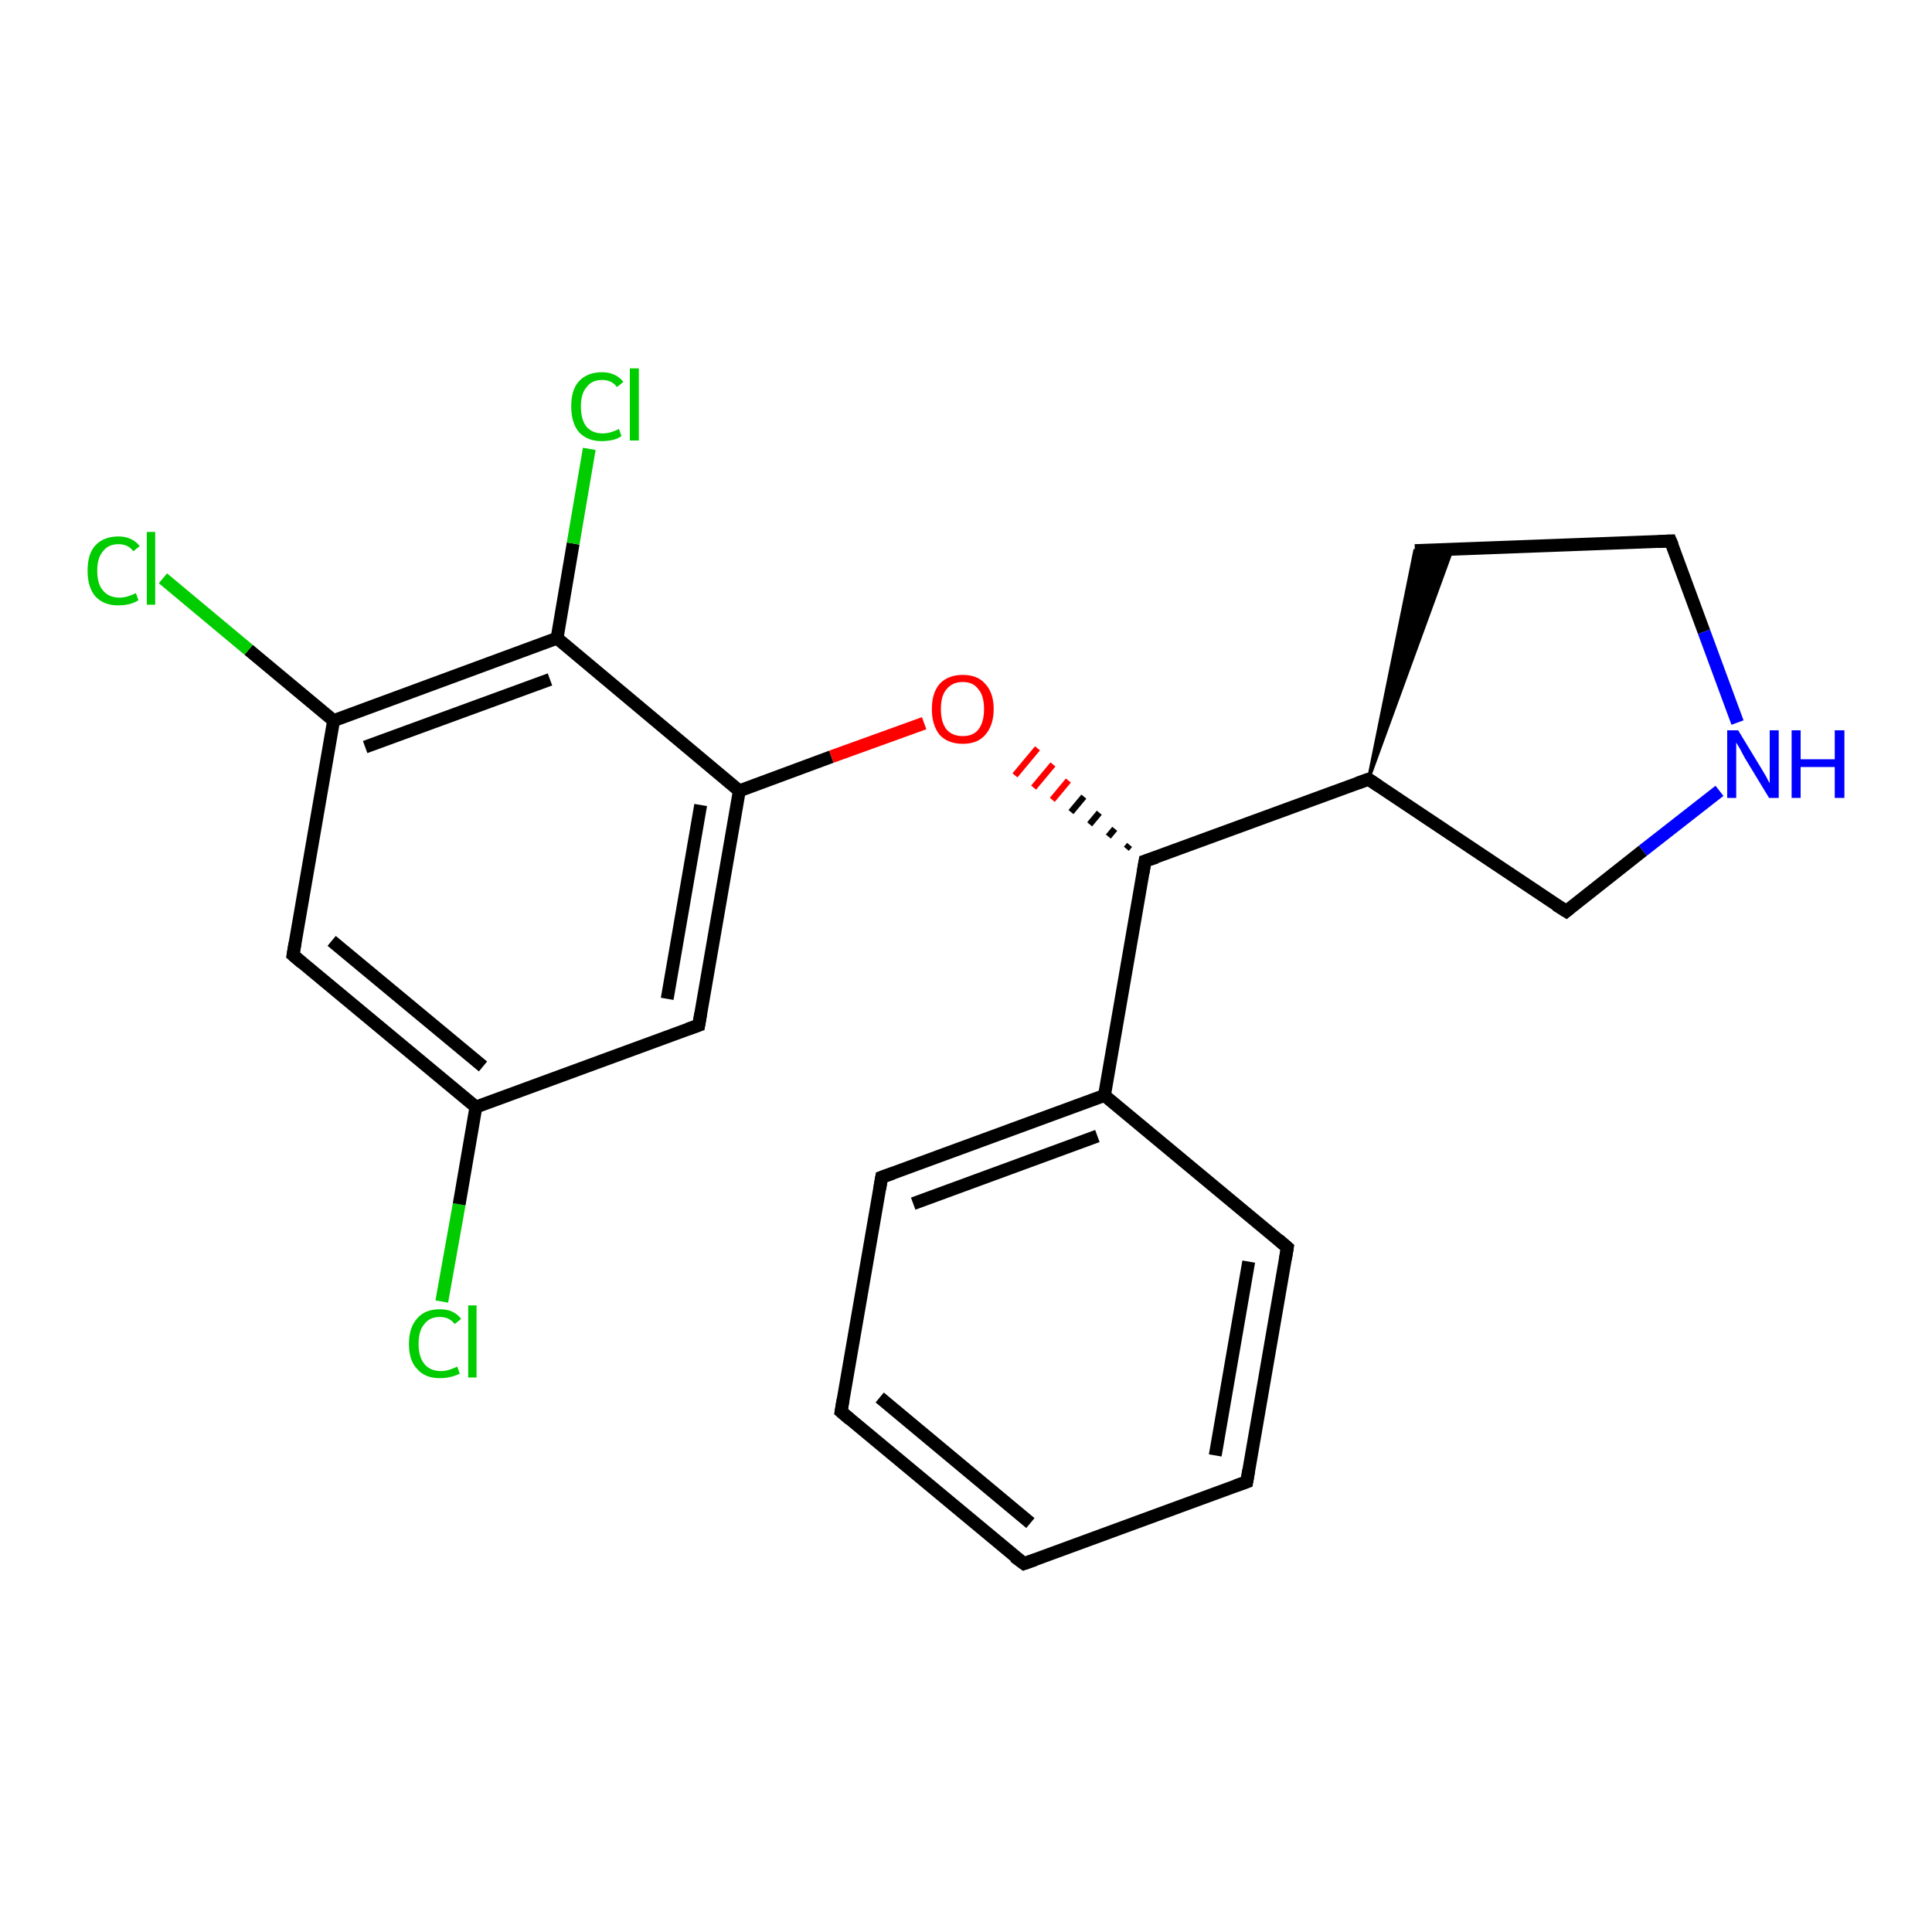 <?xml version='1.0' encoding='iso-8859-1'?>
<svg version='1.1' baseProfile='full'
              xmlns='http://www.w3.org/2000/svg'
                      xmlns:rdkit='http://www.rdkit.org/xml'
                      xmlns:xlink='http://www.w3.org/1999/xlink'
                  xml:space='preserve'
width='300px' height='300px' viewBox='0 0 300 300'>
<!-- END OF HEADER -->
<rect style='opacity:1.0;fill:#FFFFFF;stroke:none' width='300.0' height='300.0' x='0.0' y='0.0'> </rect>
<path class='bond-0 atom-0 atom-1' d='M 68.6,202.1 L 71.3,187.0' style='fill:none;fill-rule:evenodd;stroke:#00CC00;stroke-width:2.0px;stroke-linecap:butt;stroke-linejoin:miter;stroke-opacity:1' />
<path class='bond-0 atom-0 atom-1' d='M 71.3,187.0 L 73.9,171.9' style='fill:none;fill-rule:evenodd;stroke:#000000;stroke-width:2.0px;stroke-linecap:butt;stroke-linejoin:miter;stroke-opacity:1' />
<path class='bond-1 atom-1 atom-2' d='M 73.9,171.9 L 45.5,148.3' style='fill:none;fill-rule:evenodd;stroke:#000000;stroke-width:2.0px;stroke-linecap:butt;stroke-linejoin:miter;stroke-opacity:1' />
<path class='bond-1 atom-1 atom-2' d='M 75.0,165.6 L 51.5,146.1' style='fill:none;fill-rule:evenodd;stroke:#000000;stroke-width:2.0px;stroke-linecap:butt;stroke-linejoin:miter;stroke-opacity:1' />
<path class='bond-2 atom-2 atom-3' d='M 45.5,148.3 L 51.8,111.9' style='fill:none;fill-rule:evenodd;stroke:#000000;stroke-width:2.0px;stroke-linecap:butt;stroke-linejoin:miter;stroke-opacity:1' />
<path class='bond-3 atom-3 atom-4' d='M 51.8,111.9 L 38.6,100.9' style='fill:none;fill-rule:evenodd;stroke:#000000;stroke-width:2.0px;stroke-linecap:butt;stroke-linejoin:miter;stroke-opacity:1' />
<path class='bond-3 atom-3 atom-4' d='M 38.6,100.9 L 25.3,89.8' style='fill:none;fill-rule:evenodd;stroke:#00CC00;stroke-width:2.0px;stroke-linecap:butt;stroke-linejoin:miter;stroke-opacity:1' />
<path class='bond-4 atom-3 atom-5' d='M 51.8,111.9 L 86.5,99.1' style='fill:none;fill-rule:evenodd;stroke:#000000;stroke-width:2.0px;stroke-linecap:butt;stroke-linejoin:miter;stroke-opacity:1' />
<path class='bond-4 atom-3 atom-5' d='M 56.7,116.0 L 85.4,105.5' style='fill:none;fill-rule:evenodd;stroke:#000000;stroke-width:2.0px;stroke-linecap:butt;stroke-linejoin:miter;stroke-opacity:1' />
<path class='bond-5 atom-5 atom-6' d='M 86.5,99.1 L 89.0,84.4' style='fill:none;fill-rule:evenodd;stroke:#000000;stroke-width:2.0px;stroke-linecap:butt;stroke-linejoin:miter;stroke-opacity:1' />
<path class='bond-5 atom-5 atom-6' d='M 89.0,84.4 L 91.5,69.7' style='fill:none;fill-rule:evenodd;stroke:#00CC00;stroke-width:2.0px;stroke-linecap:butt;stroke-linejoin:miter;stroke-opacity:1' />
<path class='bond-6 atom-5 atom-7' d='M 86.5,99.1 L 114.8,122.8' style='fill:none;fill-rule:evenodd;stroke:#000000;stroke-width:2.0px;stroke-linecap:butt;stroke-linejoin:miter;stroke-opacity:1' />
<path class='bond-7 atom-7 atom-8' d='M 114.8,122.8 L 129.1,117.5' style='fill:none;fill-rule:evenodd;stroke:#000000;stroke-width:2.0px;stroke-linecap:butt;stroke-linejoin:miter;stroke-opacity:1' />
<path class='bond-7 atom-7 atom-8' d='M 129.1,117.5 L 143.5,112.3' style='fill:none;fill-rule:evenodd;stroke:#FF0000;stroke-width:2.0px;stroke-linecap:butt;stroke-linejoin:miter;stroke-opacity:1' />
<path class='bond-8 atom-9 atom-8' d='M 175.4,131.2 L 174.9,131.8' style='fill:none;fill-rule:evenodd;stroke:#000000;stroke-width:1.0px;stroke-linecap:butt;stroke-linejoin:miter;stroke-opacity:1' />
<path class='bond-8 atom-9 atom-8' d='M 173.1,128.7 L 172.1,129.9' style='fill:none;fill-rule:evenodd;stroke:#000000;stroke-width:1.0px;stroke-linecap:butt;stroke-linejoin:miter;stroke-opacity:1' />
<path class='bond-8 atom-9 atom-8' d='M 170.7,126.2 L 169.2,128.0' style='fill:none;fill-rule:evenodd;stroke:#000000;stroke-width:1.0px;stroke-linecap:butt;stroke-linejoin:miter;stroke-opacity:1' />
<path class='bond-8 atom-9 atom-8' d='M 168.3,123.7 L 166.3,126.1' style='fill:none;fill-rule:evenodd;stroke:#000000;stroke-width:1.0px;stroke-linecap:butt;stroke-linejoin:miter;stroke-opacity:1' />
<path class='bond-8 atom-9 atom-8' d='M 165.9,121.2 L 163.4,124.2' style='fill:none;fill-rule:evenodd;stroke:#FF0000;stroke-width:1.0px;stroke-linecap:butt;stroke-linejoin:miter;stroke-opacity:1' />
<path class='bond-8 atom-9 atom-8' d='M 163.5,118.7 L 160.5,122.3' style='fill:none;fill-rule:evenodd;stroke:#FF0000;stroke-width:1.0px;stroke-linecap:butt;stroke-linejoin:miter;stroke-opacity:1' />
<path class='bond-8 atom-9 atom-8' d='M 161.1,116.2 L 157.6,120.4' style='fill:none;fill-rule:evenodd;stroke:#FF0000;stroke-width:1.0px;stroke-linecap:butt;stroke-linejoin:miter;stroke-opacity:1' />
<path class='bond-9 atom-9 atom-10' d='M 177.8,133.7 L 212.5,121.0' style='fill:none;fill-rule:evenodd;stroke:#000000;stroke-width:2.0px;stroke-linecap:butt;stroke-linejoin:miter;stroke-opacity:1' />
<path class='bond-10 atom-10 atom-11' d='M 212.5,121.0 L 219.7,85.5 L 225.5,85.3 Z' style='fill:#000000;fill-rule:evenodd;fill-opacity:1;stroke:#000000;stroke-width:0.5px;stroke-linecap:butt;stroke-linejoin:miter;stroke-opacity:1;' />
<path class='bond-11 atom-11 atom-12' d='M 219.7,85.5 L 259.4,84.0' style='fill:none;fill-rule:evenodd;stroke:#000000;stroke-width:2.0px;stroke-linecap:butt;stroke-linejoin:miter;stroke-opacity:1' />
<path class='bond-12 atom-12 atom-13' d='M 259.4,84.0 L 264.6,98.1' style='fill:none;fill-rule:evenodd;stroke:#000000;stroke-width:2.0px;stroke-linecap:butt;stroke-linejoin:miter;stroke-opacity:1' />
<path class='bond-12 atom-12 atom-13' d='M 264.6,98.1 L 269.8,112.2' style='fill:none;fill-rule:evenodd;stroke:#0000FF;stroke-width:2.0px;stroke-linecap:butt;stroke-linejoin:miter;stroke-opacity:1' />
<path class='bond-13 atom-13 atom-14' d='M 267.0,122.8 L 255.1,132.1' style='fill:none;fill-rule:evenodd;stroke:#0000FF;stroke-width:2.0px;stroke-linecap:butt;stroke-linejoin:miter;stroke-opacity:1' />
<path class='bond-13 atom-13 atom-14' d='M 255.1,132.1 L 243.2,141.5' style='fill:none;fill-rule:evenodd;stroke:#000000;stroke-width:2.0px;stroke-linecap:butt;stroke-linejoin:miter;stroke-opacity:1' />
<path class='bond-14 atom-9 atom-15' d='M 177.8,133.7 L 171.5,170.1' style='fill:none;fill-rule:evenodd;stroke:#000000;stroke-width:2.0px;stroke-linecap:butt;stroke-linejoin:miter;stroke-opacity:1' />
<path class='bond-15 atom-15 atom-16' d='M 171.5,170.1 L 136.9,182.8' style='fill:none;fill-rule:evenodd;stroke:#000000;stroke-width:2.0px;stroke-linecap:butt;stroke-linejoin:miter;stroke-opacity:1' />
<path class='bond-15 atom-15 atom-16' d='M 170.4,176.4 L 141.8,186.9' style='fill:none;fill-rule:evenodd;stroke:#000000;stroke-width:2.0px;stroke-linecap:butt;stroke-linejoin:miter;stroke-opacity:1' />
<path class='bond-16 atom-16 atom-17' d='M 136.9,182.8 L 130.6,219.2' style='fill:none;fill-rule:evenodd;stroke:#000000;stroke-width:2.0px;stroke-linecap:butt;stroke-linejoin:miter;stroke-opacity:1' />
<path class='bond-17 atom-17 atom-18' d='M 130.6,219.2 L 159.0,242.8' style='fill:none;fill-rule:evenodd;stroke:#000000;stroke-width:2.0px;stroke-linecap:butt;stroke-linejoin:miter;stroke-opacity:1' />
<path class='bond-17 atom-17 atom-18' d='M 136.6,217.0 L 160.0,236.5' style='fill:none;fill-rule:evenodd;stroke:#000000;stroke-width:2.0px;stroke-linecap:butt;stroke-linejoin:miter;stroke-opacity:1' />
<path class='bond-18 atom-18 atom-19' d='M 159.0,242.8 L 193.6,230.1' style='fill:none;fill-rule:evenodd;stroke:#000000;stroke-width:2.0px;stroke-linecap:butt;stroke-linejoin:miter;stroke-opacity:1' />
<path class='bond-19 atom-19 atom-20' d='M 193.6,230.1 L 199.9,193.7' style='fill:none;fill-rule:evenodd;stroke:#000000;stroke-width:2.0px;stroke-linecap:butt;stroke-linejoin:miter;stroke-opacity:1' />
<path class='bond-19 atom-19 atom-20' d='M 188.7,226.0 L 193.9,195.9' style='fill:none;fill-rule:evenodd;stroke:#000000;stroke-width:2.0px;stroke-linecap:butt;stroke-linejoin:miter;stroke-opacity:1' />
<path class='bond-20 atom-7 atom-21' d='M 114.8,122.8 L 108.5,159.2' style='fill:none;fill-rule:evenodd;stroke:#000000;stroke-width:2.0px;stroke-linecap:butt;stroke-linejoin:miter;stroke-opacity:1' />
<path class='bond-20 atom-7 atom-21' d='M 108.8,125.0 L 103.6,155.1' style='fill:none;fill-rule:evenodd;stroke:#000000;stroke-width:2.0px;stroke-linecap:butt;stroke-linejoin:miter;stroke-opacity:1' />
<path class='bond-21 atom-21 atom-1' d='M 108.5,159.2 L 73.9,171.9' style='fill:none;fill-rule:evenodd;stroke:#000000;stroke-width:2.0px;stroke-linecap:butt;stroke-linejoin:miter;stroke-opacity:1' />
<path class='bond-22 atom-14 atom-10' d='M 243.2,141.5 L 212.5,121.0' style='fill:none;fill-rule:evenodd;stroke:#000000;stroke-width:2.0px;stroke-linecap:butt;stroke-linejoin:miter;stroke-opacity:1' />
<path class='bond-23 atom-20 atom-15' d='M 199.9,193.7 L 171.5,170.1' style='fill:none;fill-rule:evenodd;stroke:#000000;stroke-width:2.0px;stroke-linecap:butt;stroke-linejoin:miter;stroke-opacity:1' />
<path d='M 46.9,149.5 L 45.5,148.3 L 45.8,146.5' style='fill:none;stroke:#000000;stroke-width:2.0px;stroke-linecap:butt;stroke-linejoin:miter;stroke-opacity:1;' />
<path d='M 179.6,133.1 L 177.8,133.7 L 177.5,135.5' style='fill:none;stroke:#000000;stroke-width:2.0px;stroke-linecap:butt;stroke-linejoin:miter;stroke-opacity:1;' />
<path d='M 210.8,121.6 L 212.5,121.0 L 214.0,122.0' style='fill:none;stroke:#000000;stroke-width:2.0px;stroke-linecap:butt;stroke-linejoin:miter;stroke-opacity:1;' />
<path d='M 257.5,84.1 L 259.4,84.0 L 259.7,84.7' style='fill:none;stroke:#000000;stroke-width:2.0px;stroke-linecap:butt;stroke-linejoin:miter;stroke-opacity:1;' />
<path d='M 243.8,141.0 L 243.2,141.5 L 241.6,140.5' style='fill:none;stroke:#000000;stroke-width:2.0px;stroke-linecap:butt;stroke-linejoin:miter;stroke-opacity:1;' />
<path d='M 138.6,182.2 L 136.9,182.8 L 136.6,184.6' style='fill:none;stroke:#000000;stroke-width:2.0px;stroke-linecap:butt;stroke-linejoin:miter;stroke-opacity:1;' />
<path d='M 130.9,217.4 L 130.6,219.2 L 132.0,220.4' style='fill:none;stroke:#000000;stroke-width:2.0px;stroke-linecap:butt;stroke-linejoin:miter;stroke-opacity:1;' />
<path d='M 157.5,241.7 L 159.0,242.8 L 160.7,242.2' style='fill:none;stroke:#000000;stroke-width:2.0px;stroke-linecap:butt;stroke-linejoin:miter;stroke-opacity:1;' />
<path d='M 191.9,230.7 L 193.6,230.1 L 193.9,228.3' style='fill:none;stroke:#000000;stroke-width:2.0px;stroke-linecap:butt;stroke-linejoin:miter;stroke-opacity:1;' />
<path d='M 199.6,195.5 L 199.9,193.7 L 198.5,192.5' style='fill:none;stroke:#000000;stroke-width:2.0px;stroke-linecap:butt;stroke-linejoin:miter;stroke-opacity:1;' />
<path d='M 108.8,157.4 L 108.5,159.2 L 106.8,159.8' style='fill:none;stroke:#000000;stroke-width:2.0px;stroke-linecap:butt;stroke-linejoin:miter;stroke-opacity:1;' />
<path class='atom-0' d='M 63.5 208.7
Q 63.5 206.1, 64.8 204.7
Q 66.0 203.3, 68.3 203.3
Q 70.5 203.3, 71.6 204.8
L 70.6 205.6
Q 69.8 204.5, 68.3 204.5
Q 66.7 204.5, 65.9 205.6
Q 65.0 206.6, 65.0 208.7
Q 65.0 210.7, 65.9 211.8
Q 66.8 212.9, 68.5 212.9
Q 69.6 212.9, 71.0 212.2
L 71.4 213.3
Q 70.8 213.6, 70.0 213.8
Q 69.2 214.0, 68.3 214.0
Q 66.0 214.0, 64.8 212.6
Q 63.5 211.3, 63.5 208.7
' fill='#00CC00'/>
<path class='atom-0' d='M 72.7 202.7
L 74.0 202.7
L 74.0 213.9
L 72.7 213.9
L 72.7 202.7
' fill='#00CC00'/>
<path class='atom-4' d='M 13.6 88.6
Q 13.6 86.0, 14.8 84.7
Q 16.1 83.3, 18.4 83.3
Q 20.5 83.3, 21.7 84.8
L 20.7 85.6
Q 19.9 84.5, 18.4 84.5
Q 16.8 84.5, 16.0 85.6
Q 15.1 86.6, 15.1 88.6
Q 15.1 90.7, 16.0 91.7
Q 16.9 92.8, 18.6 92.8
Q 19.7 92.8, 21.1 92.1
L 21.5 93.2
Q 20.9 93.6, 20.1 93.8
Q 19.3 94.0, 18.3 94.0
Q 16.1 94.0, 14.8 92.6
Q 13.6 91.2, 13.6 88.6
' fill='#00CC00'/>
<path class='atom-4' d='M 22.8 82.6
L 24.1 82.6
L 24.1 93.9
L 22.8 93.9
L 22.8 82.6
' fill='#00CC00'/>
<path class='atom-6' d='M 88.7 63.1
Q 88.7 60.5, 89.9 59.2
Q 91.2 57.8, 93.5 57.8
Q 95.6 57.8, 96.8 59.3
L 95.8 60.1
Q 95.0 59.0, 93.5 59.0
Q 91.9 59.0, 91.1 60.1
Q 90.2 61.1, 90.2 63.1
Q 90.2 65.2, 91.1 66.3
Q 92.0 67.3, 93.6 67.3
Q 94.8 67.3, 96.1 66.6
L 96.5 67.7
Q 96.0 68.1, 95.2 68.3
Q 94.3 68.5, 93.4 68.5
Q 91.2 68.5, 89.9 67.1
Q 88.7 65.7, 88.7 63.1
' fill='#00CC00'/>
<path class='atom-6' d='M 97.8 57.2
L 99.2 57.2
L 99.2 68.4
L 97.8 68.4
L 97.8 57.2
' fill='#00CC00'/>
<path class='atom-8' d='M 144.7 110.1
Q 144.7 107.6, 145.9 106.2
Q 147.2 104.8, 149.5 104.8
Q 151.8 104.8, 153.0 106.2
Q 154.3 107.6, 154.3 110.1
Q 154.3 112.6, 153.0 114.1
Q 151.8 115.5, 149.5 115.5
Q 147.2 115.5, 145.9 114.1
Q 144.7 112.6, 144.7 110.1
M 149.5 114.3
Q 151.1 114.3, 151.9 113.3
Q 152.8 112.2, 152.8 110.1
Q 152.8 108.0, 151.9 107.0
Q 151.1 105.9, 149.5 105.9
Q 147.9 105.9, 147.0 107.0
Q 146.1 108.0, 146.1 110.1
Q 146.1 112.2, 147.0 113.3
Q 147.9 114.3, 149.5 114.3
' fill='#FF0000'/>
<path class='atom-13' d='M 269.9 113.4
L 273.3 119.0
Q 273.6 119.5, 274.2 120.5
Q 274.7 121.5, 274.8 121.6
L 274.8 113.4
L 276.2 113.4
L 276.2 123.9
L 274.7 123.9
L 271.0 117.8
Q 270.6 117.1, 270.2 116.3
Q 269.7 115.5, 269.6 115.3
L 269.6 123.9
L 268.2 123.9
L 268.2 113.4
L 269.9 113.4
' fill='#0000FF'/>
<path class='atom-13' d='M 278.2 113.4
L 279.6 113.4
L 279.6 117.9
L 284.9 117.9
L 284.9 113.4
L 286.4 113.4
L 286.4 123.9
L 284.9 123.9
L 284.9 119.1
L 279.6 119.1
L 279.6 123.9
L 278.2 123.9
L 278.2 113.4
' fill='#0000FF'/>
</svg>
